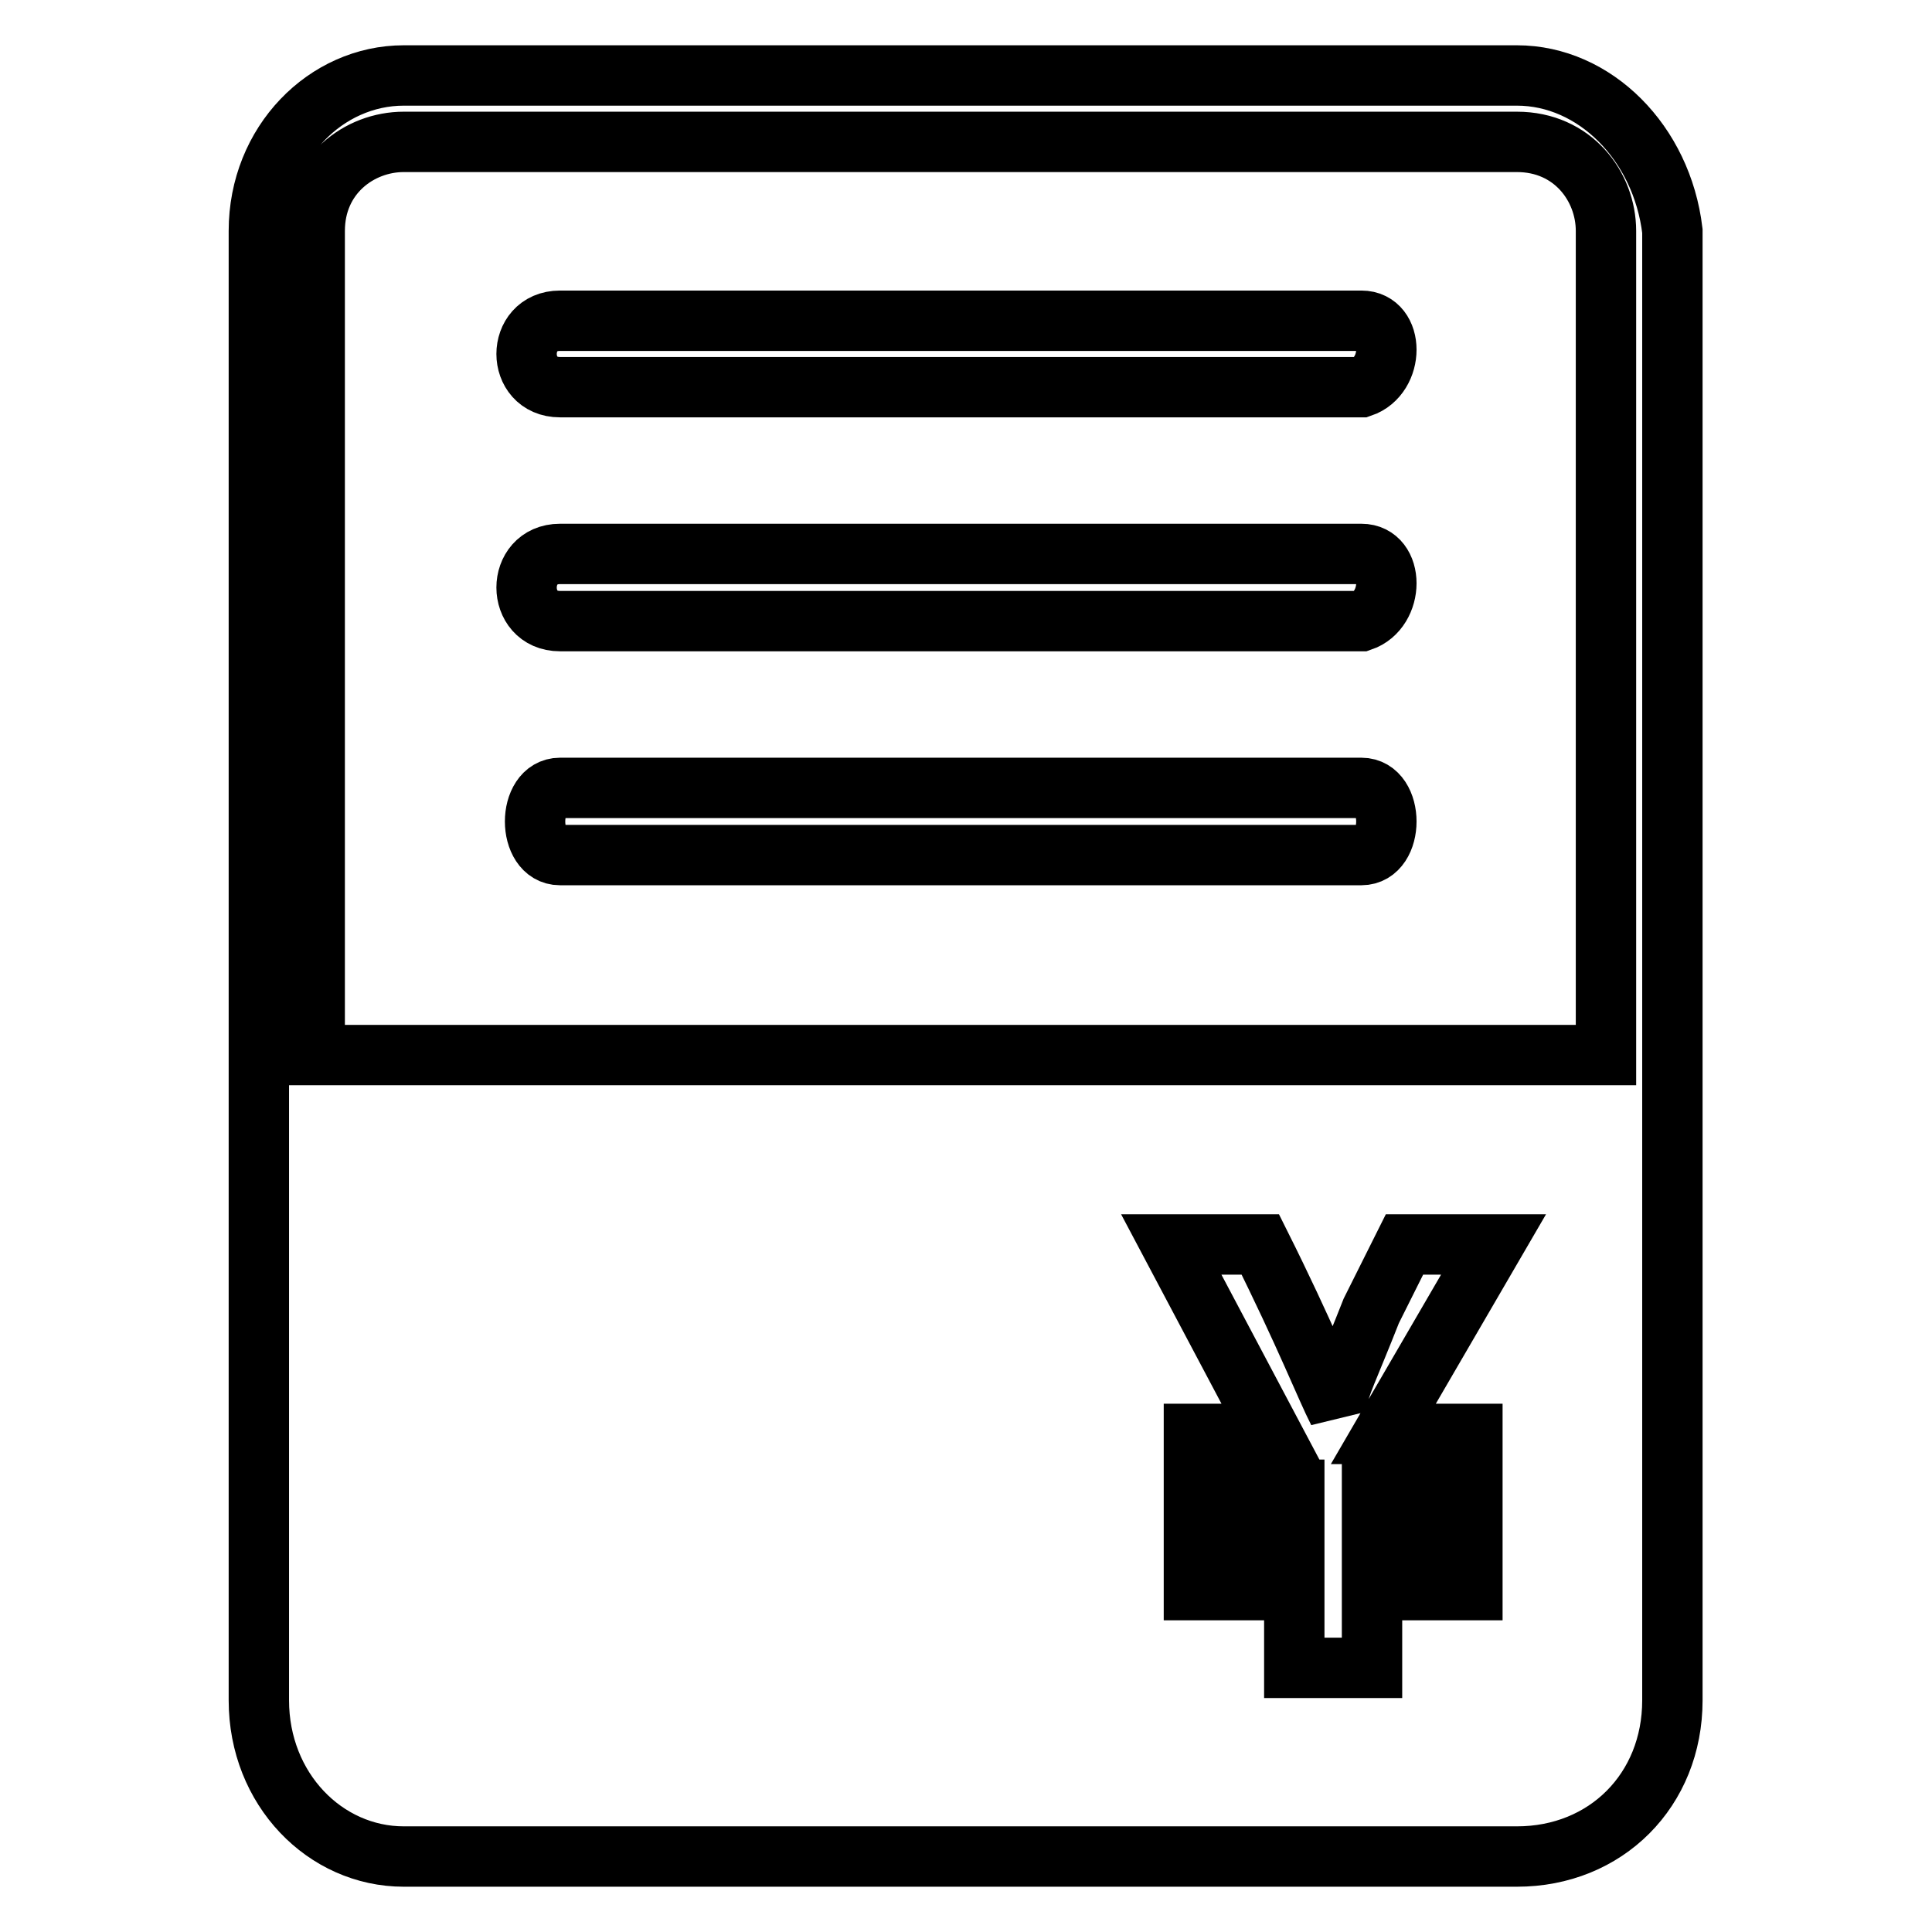 <?xml version="1.0" encoding="utf-8"?>
<!-- Svg Vector Icons : http://www.onlinewebfonts.com/icon -->
<!DOCTYPE svg PUBLIC "-//W3C//DTD SVG 1.1//EN" "http://www.w3.org/Graphics/SVG/1.1/DTD/svg11.dtd">
<svg version="1.1" xmlns="http://www.w3.org/2000/svg" xmlns:xlink="http://www.w3.org/1999/xlink" x="0px" y="0px" viewBox="0 0 256 256" enable-background="new 0 0 256 256" xml:space="preserve">
<g> <path stroke-width="8" fill-opacity="0" stroke="#000000"  d="M201,10H53.5c-10.3,0-19.2,8.9-19.2,20.6v194.7c0,11.8,8.8,20.7,19.2,20.7H201c11.8,0,20.6-8.8,20.6-20.7 V30.6C220.2,18.9,211.3,10,201,10z M195.1,190v7.4h-13.3v5.9h13.3v7.4h-13.3v10.3h-10.3v-10.3h-13.3v-7.4h13.3v-5.9h-13.3V190h10.3 l-13.3-25.1h11.8c5.9,11.8,8.8,19.2,10.3,22.1l0,0v-1.5c0-1.5,1.5-4.4,4.4-11.8l4.4-8.8h11.8L183.3,190H195.1z M212.8,139.8H41.7 V30.6c0-7.4,5.9-11.8,11.8-11.8H201c7.4,0,11.8,5.9,11.8,11.8V139.8z M180.4,42.5c-35.4,0-70.8,0-106.2,0c-5.9,0-5.9,8.8,0,8.8 c35.4,0,70.8,0,106.2,0C184.8,49.8,184.8,42.5,180.4,42.5z M180.4,73.4c-35.4,0-70.8,0-106.2,0c-5.9,0-5.9,8.9,0,8.9 c35.4,0,70.8,0,106.2,0C184.8,80.8,184.8,73.4,180.4,73.4z M180.4,104.4c-35.4,0-70.8,0-106.2,0c-4.4,0-4.4,8.9,0,8.9 c35.4,0,70.8,0,106.2,0C184.8,113.3,184.8,104.4,180.4,104.4z"/></g>
</svg>